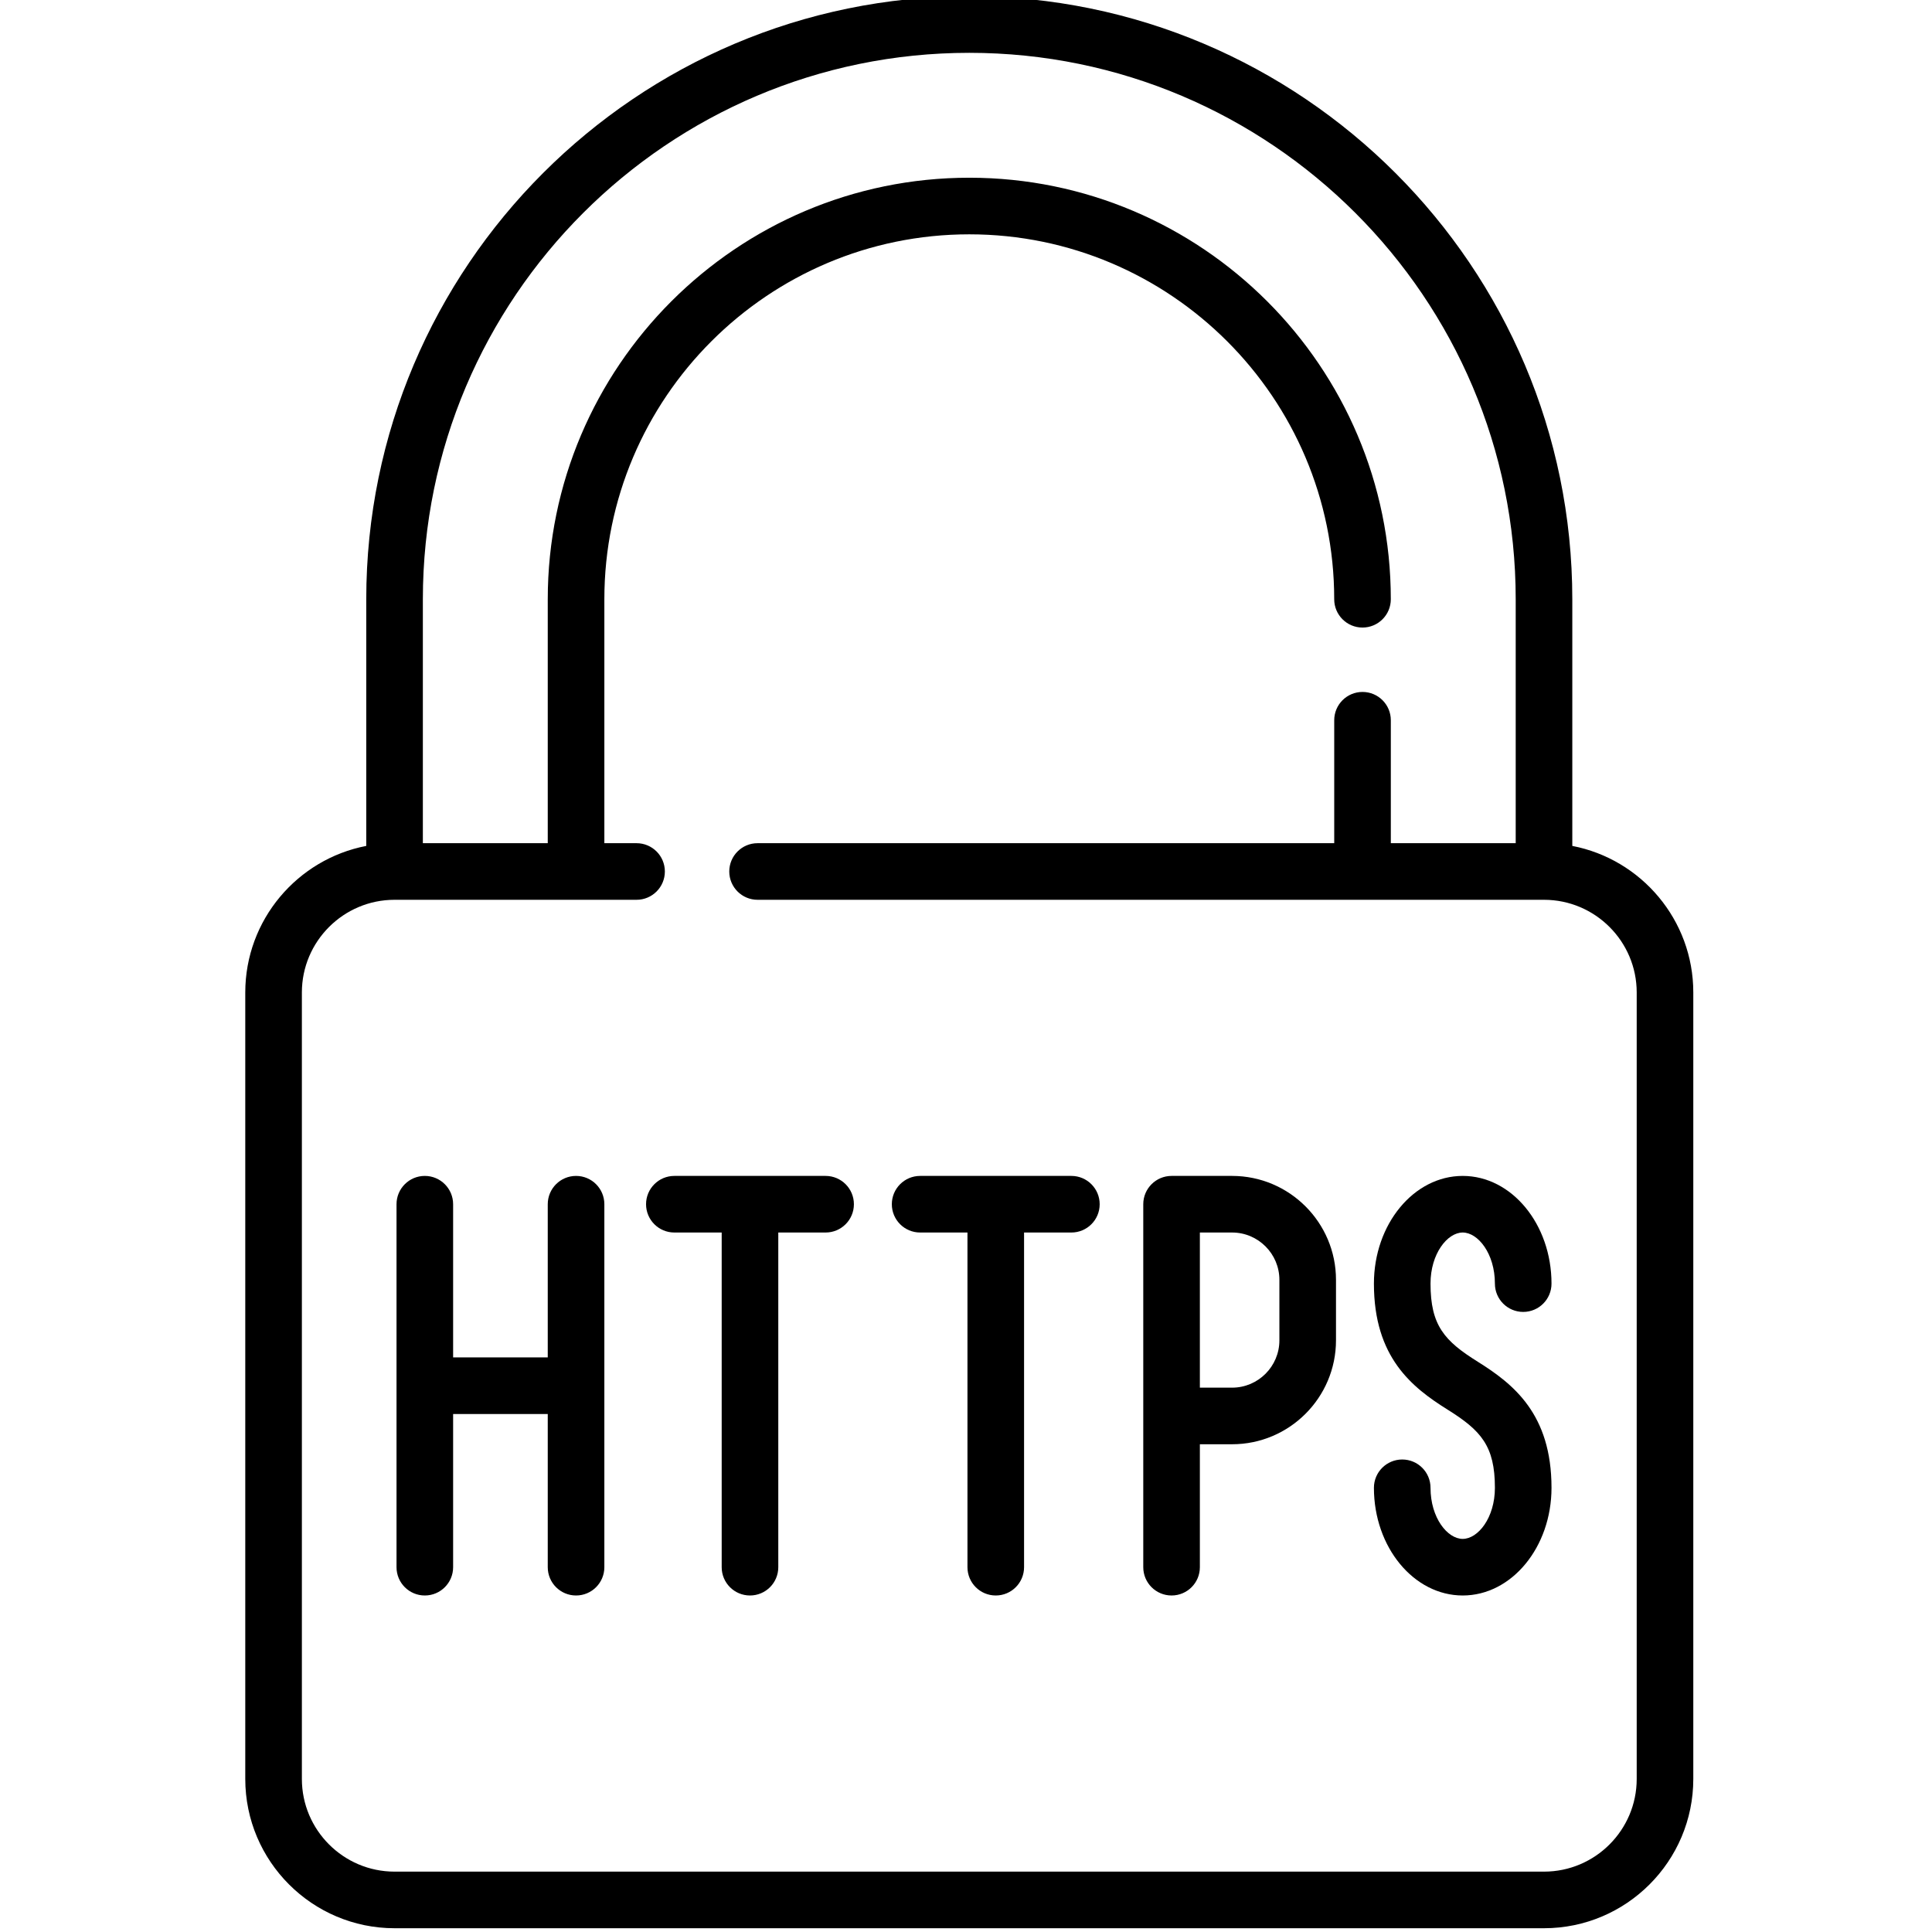 <svg height="511pt" viewBox="-64 1 511 511.999" width="511pt" xmlns="http://www.w3.org/2000/svg"><path d="m352.176 225.176v-65.367c0-88.121-71.688-159.809-159.805-159.809-88.117 0-159.809 71.688-159.809 159.809v65.367c-18.238 3.516-32.062 19.59-32.062 38.84v208.418c0 21.816 17.75 39.566 39.562 39.566h304.613c21.816 0 39.566-17.75 39.566-39.566v-208.418c0-19.25-13.824-35.328-32.066-38.84zm17.066 247.262c0 13.543-11.02 24.562-24.566 24.562h-304.613c-13.543 0-24.562-11.02-24.562-24.562v-208.422c0-13.543 11.02-24.562 24.562-24.562h64.133c4.141 0 7.5-3.359 7.5-7.5 0-4.145-3.359-7.5-7.5-7.5h-8.535v-64.645c0-53.328 43.383-96.711 96.711-96.711 53.324 0 96.707 43.383 96.707 96.711 0 4.141 3.359 7.5 7.5 7.5s7.5-3.359 7.5-7.5c0-61.598-50.113-111.711-111.707-111.711-61.598 0-111.711 50.113-111.711 111.711v64.645h-33.098v-64.645c0-79.848 64.961-144.809 144.809-144.809s144.805 64.961 144.805 144.809v64.645h-33.094v-32.582c0-4.145-3.359-7.5-7.5-7.5-4.145 0-7.5 3.355-7.5 7.5v32.582h-152.82c-4.145 0-7.5 3.355-7.5 7.5 0 4.141 3.355 7.5 7.5 7.5h208.414c13.547 0 24.566 11.02 24.566 24.562zm0 0"/><path d="m88.16 312.629c-4.141 0-7.5 3.359-7.5 7.5v40.598h-25.078v-40.598c0-4.141-3.359-7.5-7.5-7.5-4.145 0-7.5 3.359-7.5 7.5v96.191c0 4.145 3.355 7.5 7.5 7.5 4.141 0 7.5-3.355 7.5-7.5v-40.594h25.078v40.594c0 4.145 3.359 7.5 7.5 7.5 4.145 0 7.5-3.355 7.5-7.5v-96.191c0-4.141-3.355-7.5-7.5-7.5zm0 0"/><path d="m154.293 312.629h-40.082c-4.141 0-7.5 3.359-7.5 7.5 0 4.145 3.359 7.5 7.5 7.5h12.543v88.691c0 4.145 3.359 7.5 7.5 7.5s7.5-3.355 7.5-7.5v-88.691h12.539c4.141 0 7.5-3.355 7.5-7.5 0-4.141-3.359-7.5-7.5-7.5zm0 0"/><path d="m219.426 312.629h-40.082c-4.141 0-7.5 3.359-7.5 7.5 0 4.145 3.359 7.5 7.5 7.5h12.543v88.691c0 4.145 3.355 7.5 7.5 7.5 4.141 0 7.5-3.355 7.5-7.5v-88.691h12.539c4.145 0 7.5-3.355 7.5-7.5 0-4.141-3.359-7.5-7.5-7.5zm0 0"/><path d="m262.012 312.629h-16.035c-4.141 0-7.5 3.359-7.5 7.5v96.191c0 4.145 3.359 7.5 7.5 7.5 4.145 0 7.5-3.355 7.5-7.5v-32.578h8.535c15.184 0 27.539-12.355 27.539-27.543v-16.031c0-15.184-12.355-27.539-27.539-27.539zm12.539 43.574c0 6.914-5.625 12.539-12.539 12.539h-8.535v-41.113h8.535c6.914 0 12.539 5.629 12.539 12.543zm0 0"/><path d="m323.133 327.629c4.035 0 8.531 5.562 8.531 13.543 0 4.141 3.359 7.5 7.5 7.5 4.145 0 7.5-3.359 7.5-7.5 0-15.738-10.555-28.543-23.531-28.543-12.973 0-23.531 12.805-23.531 28.543 0 19.555 10.094 27.5 19.559 33.414 8.816 5.512 12.504 9.605 12.504 20.695 0 7.98-4.496 13.539-8.531 13.539-4.035 0-8.531-5.559-8.531-13.539 0-4.145-3.359-7.5-7.5-7.5-4.141 0-7.5 3.355-7.5 7.5 0 15.738 10.559 28.539 23.531 28.539 12.977 0 23.531-12.801 23.531-28.539 0-19.555-10.094-27.5-19.555-33.418-8.82-5.512-12.508-9.605-12.508-20.691 0-7.98 4.496-13.543 8.531-13.543zm0 0"/></svg>